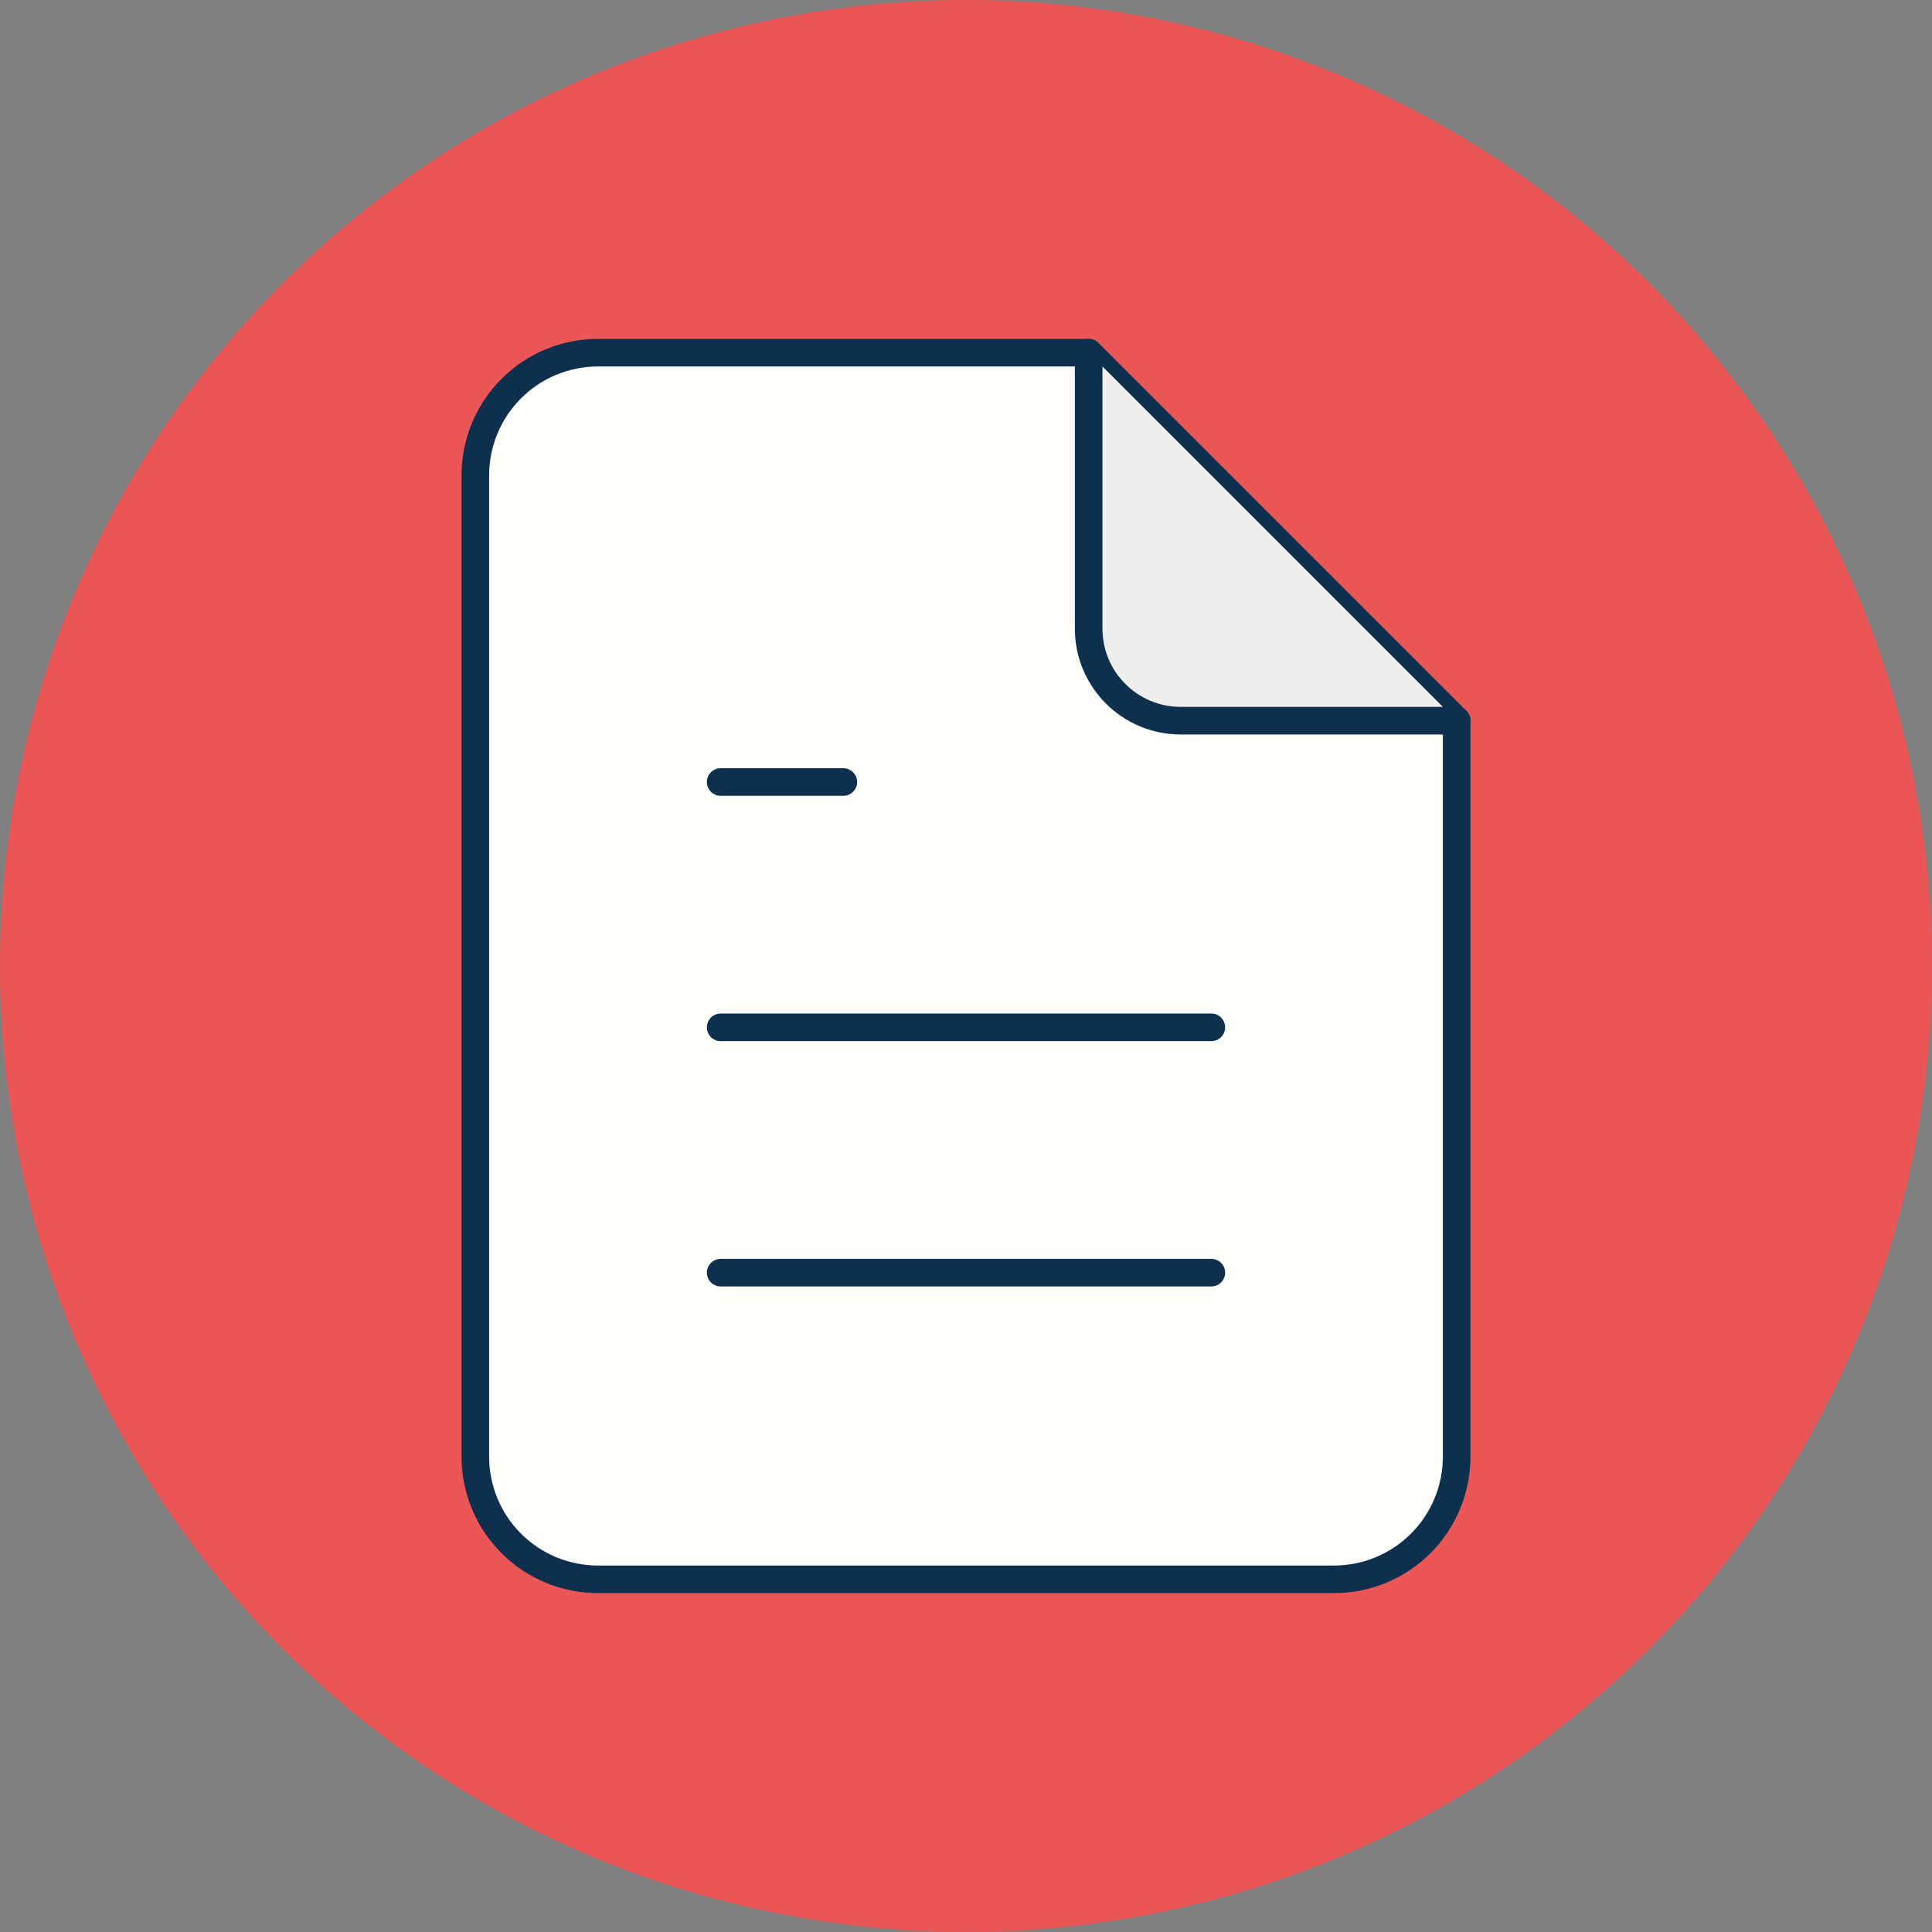 <svg width="210" height="210" viewBox="0 0 210 210" fill="none" xmlns="http://www.w3.org/2000/svg">
<rect x="0" y="0" width="210" height="210" fill="#808080" stroke="none"/>
<circle cx="105" cy="105" r="105" fill="#EB5757"/>
<path d="M118.333 38.334H65C61.464 38.334 58.072 39.738 55.572 42.239C53.071 44.739 51.666 48.131 51.666 51.667V158.334C51.666 161.87 53.071 165.261 55.572 167.762C58.072 170.262 61.464 171.667 65 171.667H145C148.536 171.667 151.927 170.262 154.428 167.762C156.928 165.261 158.333 161.87 158.333 158.334V78.334L118.333 38.334Z" fill="#FDFFFA" stroke="#0E304E" stroke-width="3" stroke-linecap="round" stroke-linejoin="round"/>
<path d="M118.333 38.334V68.334C118.333 73.856 122.811 78.334 128.333 78.334H158.333" fill="#EEEEEC"/>
<path d="M118.333 38.334V68.334C118.333 73.856 122.811 78.334 128.333 78.334H158.333" stroke="#0E304E" stroke-width="3" stroke-linecap="round" stroke-linejoin="round"/>
<path d="M131.667 111.667H78.334" stroke="#0E304E" stroke-width="3" stroke-linecap="round" stroke-linejoin="round"/>
<path d="M131.667 138.333H78.334" stroke="#0E304E" stroke-width="3" stroke-linecap="round" stroke-linejoin="round"/>
<path d="M91.667 85H85H78.334" stroke="#0E304E" stroke-width="3" stroke-linecap="round" stroke-linejoin="round"/>
</svg>

